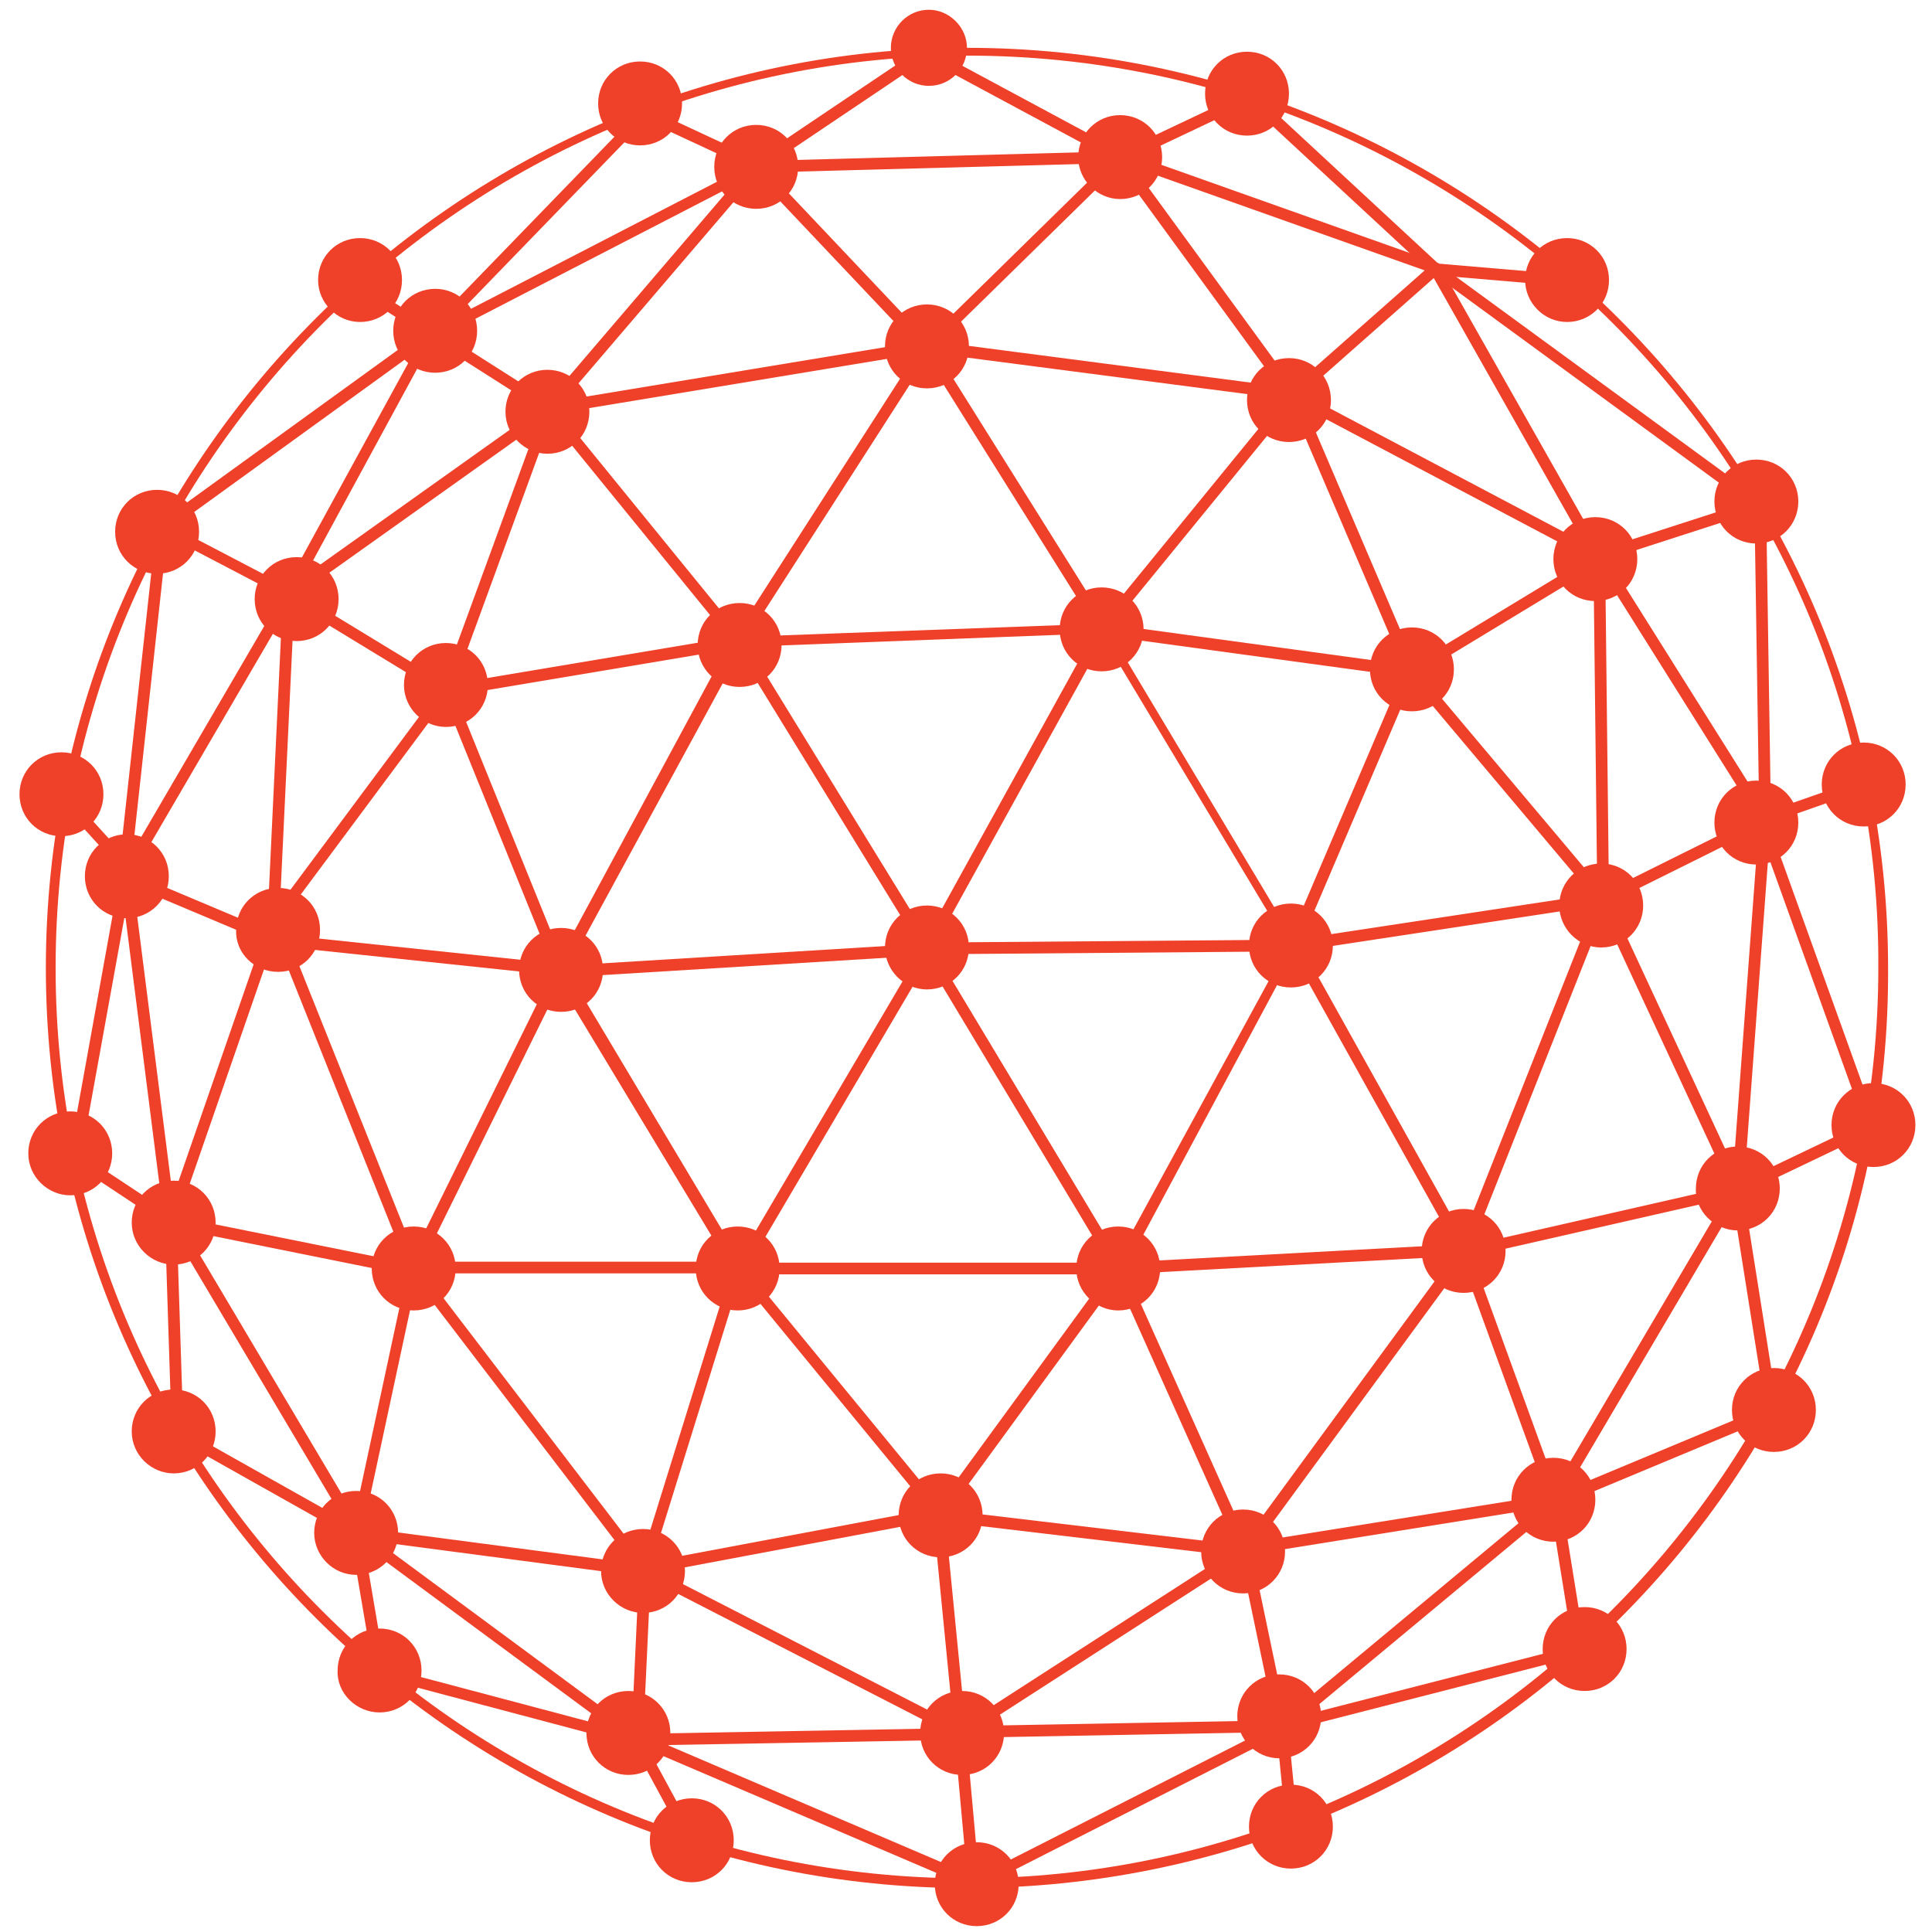 <svg width="56" height="56" viewBox="0 0 56 56" fill="none" xmlns="http://www.w3.org/2000/svg">
<g clip-path="url(#clip0_8095_987)">
<path d="M26.925 2.489C27.547 2.489 28.028 1.98 28.028 1.386C28.028 0.792 27.519 0.283 26.925 0.283C26.303 0.283 25.822 0.792 25.822 1.386C25.822 1.98 26.303 2.489 26.925 2.489ZM32.525 36.937H21.297L16.008 28.17L21.24 18.469L32.016 18.073L37.616 27.434L32.525 36.937ZM21.495 36.598H32.327L37.333 27.406L31.903 18.355L21.523 18.751L16.432 28.113L21.495 36.598Z" fill="#EF4129"/>
<path d="M21.551 18.497L21.269 18.667L26.755 27.604L27.038 27.434L21.551 18.497Z" fill="#EF4129"/>
<path d="M31.818 18.158L26.699 27.434L26.982 27.604L32.101 18.327L31.818 18.158Z" fill="#EF4129"/>
<path d="M27.01 27.434L26.727 27.604L32.299 36.88L32.582 36.711L27.01 27.434Z" fill="#EF4129"/>
<path d="M37.474 27.236L26.868 27.321V27.661L37.474 27.576V27.236Z" fill="#EF4129"/>
<path d="M26.756 27.434L21.297 36.711L21.58 36.88L27.038 27.604L26.756 27.434Z" fill="#EF4129"/>
<path d="M26.84 27.349L16.206 28L16.234 28.339L26.869 27.689L26.84 27.349ZM26.727 9.984L21.24 18.525L21.523 18.695L27.01 10.154L26.727 9.984Z" fill="#EF4129"/>
<path d="M26.896 9.871L26.84 10.21L37.474 11.596L37.531 11.257L26.896 9.871Z" fill="#EF4129"/>
<path d="M37.389 11.313L31.846 18.101L32.1 18.299L37.644 11.511L37.389 11.313Z" fill="#EF4129"/>
<path d="M27.01 9.984L26.727 10.153L31.847 18.327L32.13 18.158L27.01 9.984ZM41.746 7.721L41.463 7.891L46.186 16.234L46.469 16.065L41.746 7.721Z" fill="#EF4129"/>
<path d="M31.988 18.073L31.931 18.412L40.84 19.628L40.897 19.289L31.988 18.073ZM32.411 4.412L26.783 9.927L27.009 10.153L32.638 4.638L32.411 4.412Z" fill="#EF4129"/>
<path d="M32.554 4.384L32.44 4.695L41.604 7.947L41.717 7.636L32.554 4.384Z" fill="#EF4129"/>
<path d="M41.491 7.665L37.361 11.313L37.588 11.568L41.717 7.919L41.491 7.665Z" fill="#EF4129"/>
<path d="M37.559 11.313L37.39 11.596L46.27 16.291L46.44 16.008L37.559 11.313Z" fill="#EF4129"/>
<path d="M46.271 16.036L40.812 19.346L40.982 19.628L46.441 16.319L46.271 16.036ZM32.582 4.469L32.299 4.667L37.333 11.568L37.616 11.37L32.582 4.469ZM41.632 7.636L41.604 7.976L45.592 8.315L45.62 7.976L41.632 7.636Z" fill="#EF4129"/>
<path d="M36.343 2.687L36.117 2.941L41.519 7.947L41.745 7.693L36.343 2.687Z" fill="#EF4129"/>
<path d="M41.717 7.665L41.519 7.919L50.881 14.764L51.079 14.509L41.717 7.665ZM37.644 11.37L37.333 11.511L40.755 19.515L41.066 19.374L37.644 11.37Z" fill="#EF4129"/>
<path d="M41.009 19.317L40.755 19.544L46.327 26.162L46.581 25.936L41.009 19.317Z" fill="#EF4129"/>
<path d="M51.079 23.588L46.412 25.907L46.553 26.218L51.22 23.899L51.079 23.588Z" fill="#EF4129"/>
<path d="M46.525 16.121H46.185L46.299 26.048H46.638L46.525 16.121Z" fill="#EF4129"/>
<path d="M46.497 16.036L46.214 16.206L50.994 23.814L51.276 23.644L46.497 16.036Z" fill="#EF4129"/>
<path d="M50.965 14.453L46.327 15.952L46.44 16.263L51.079 14.764L50.965 14.453Z" fill="#EF4129"/>
<path d="M51.192 14.65H50.852L50.994 23.729H51.333L51.192 14.65Z" fill="#EF4129"/>
<path d="M53.963 22.57L50.824 23.672L50.937 23.984L54.077 22.881L53.963 22.57ZM40.727 19.373L37.333 27.321L37.644 27.462L41.038 19.515L40.727 19.373Z" fill="#EF4129"/>
<path d="M46.469 25.879L37.531 27.236L37.588 27.576L46.525 26.218L46.469 25.879Z" fill="#EF4129"/>
<path d="M37.672 27.35L37.39 27.519L42.339 36.4L42.622 36.23L37.672 27.35Z" fill="#EF4129"/>
<path d="M46.327 25.963L42.282 36.173L42.593 36.287L46.638 26.076L46.327 25.963Z" fill="#EF4129"/>
<path d="M42.396 36.06L32.412 36.598L32.44 36.937L42.424 36.4L42.396 36.06ZM46.61 25.992L46.299 26.133L50.202 34.533L50.513 34.392L46.61 25.992Z" fill="#EF4129"/>
<path d="M50.343 34.335L42.395 36.145L42.48 36.457L50.428 34.647L50.343 34.335Z" fill="#EF4129"/>
<path d="M50.994 23.73L50.202 34.449L50.541 34.477L51.334 23.758L50.994 23.73Z" fill="#EF4129"/>
<path d="M51.305 23.984L50.994 24.097L54.077 32.667L54.388 32.554L51.305 23.984Z" fill="#EF4129"/>
<path d="M54.134 32.497L50.287 34.336L50.428 34.647L54.275 32.808L54.134 32.497Z" fill="#EF4129"/>
<path d="M50.513 34.448L50.173 34.505L51.192 40.925L51.531 40.868L50.513 34.448ZM42.593 36.202L42.282 36.315L44.913 43.555L45.224 43.442L42.593 36.202Z" fill="#EF4129"/>
<path d="M50.23 34.364L44.913 43.386L45.196 43.556L50.513 34.533L50.23 34.364Z" fill="#EF4129"/>
<path d="M45.252 43.471L44.913 43.527L45.62 47.911L45.959 47.855L45.252 43.471Z" fill="#EF4129"/>
<path d="M51.305 40.727L44.998 43.357L45.139 43.669L51.447 41.038L51.305 40.727Z" fill="#EF4129"/>
<path d="M44.969 43.357L37.078 49.919L37.304 50.174L45.195 43.612L44.969 43.357Z" fill="#EF4129"/>
<path d="M45.054 43.301L36.06 44.743L36.117 45.083L45.111 43.64L45.054 43.301Z" fill="#EF4129"/>
<path d="M42.311 36.145L35.947 44.828L36.23 45.026L42.594 36.343L42.311 36.145Z" fill="#EF4129"/>
<path d="M32.582 36.711L32.27 36.852L35.919 44.998L36.23 44.856L32.582 36.711Z" fill="#EF4129"/>
<path d="M32.27 36.683L27.066 43.81L27.349 44.008L32.553 36.881L32.27 36.683ZM36.258 44.885L35.919 44.941L36.994 50.089L37.333 50.032L36.258 44.885Z" fill="#EF4129"/>
<path d="M45.704 47.685L37.106 49.891L37.191 50.202L45.789 47.996L45.704 47.685Z" fill="#EF4129"/>
<path d="M37.334 50.06L36.994 50.089L37.277 52.945L37.616 52.917L37.334 50.06Z" fill="#EF4129"/>
<path d="M37.078 49.947L28.169 54.472L28.31 54.755L37.219 50.23L37.078 49.947Z" fill="#EF4129"/>
<path d="M37.135 49.863L27.858 50.032V50.372L37.135 50.202V49.863ZM21.523 36.654L21.269 36.852L27.123 43.98L27.378 43.782L21.523 36.654Z" fill="#EF4129"/>
<path d="M27.265 43.753L27.236 44.093L36.061 45.139L36.089 44.8L27.265 43.753Z" fill="#EF4129"/>
<path d="M27.378 43.838L27.038 43.867L27.66 50.202L28 50.174L27.378 43.838Z" fill="#EF4129"/>
<path d="M27.207 43.697L18.638 45.309L18.694 45.648L27.264 44.036L27.207 43.697ZM35.975 44.8L27.773 50.089L27.943 50.371L36.145 45.083L35.975 44.8Z" fill="#EF4129"/>
<path d="M18.779 45.394L18.638 45.677L27.83 50.4L27.971 50.117L18.779 45.394Z" fill="#EF4129"/>
<path d="M27.859 50.088L18.412 50.258V50.597L27.859 50.428V50.088Z" fill="#EF4129"/>
<path d="M28 50.23L27.66 50.258L28.056 54.614L28.395 54.586L28 50.23Z" fill="#EF4129"/>
<path d="M18.525 50.23L18.384 50.541L28.17 54.727L28.311 54.416L18.525 50.23Z" fill="#EF4129"/>
<path d="M11.059 48.307L10.974 48.618L18.44 50.598L18.525 50.287L11.059 48.307Z" fill="#EF4129"/>
<path d="M18.525 45.535L18.299 50.4L18.638 50.428L18.865 45.564L18.525 45.535ZM11.964 36.57V36.909H21.354V36.57H11.964Z" fill="#EF4129"/>
<path d="M16.065 28.085L11.822 36.683L12.133 36.824L16.376 28.226L16.065 28.085Z" fill="#EF4129"/>
<path d="M12.133 36.683L11.879 36.881L18.582 45.648L18.837 45.45L12.133 36.683Z" fill="#EF4129"/>
<path d="M21.212 36.739L18.497 45.479L18.808 45.563L21.523 36.824L21.212 36.739ZM10.351 44.263L10.295 44.602L18.667 45.705L18.723 45.365L10.351 44.263Z" fill="#EF4129"/>
<path d="M11.822 36.768L10.182 44.404L10.493 44.461L12.133 36.824L11.822 36.768ZM18.582 50.315L18.299 50.485L19.939 53.511L20.222 53.341L18.582 50.315Z" fill="#EF4129"/>
<path d="M10.408 44.291L10.21 44.545L18.327 50.541L18.525 50.286L10.408 44.291Z" fill="#EF4129"/>
<path d="M10.493 44.432L10.153 44.489L10.832 48.477L11.171 48.42L10.493 44.432Z" fill="#EF4129"/>
<path d="M5.204 41.378L5.034 41.661L10.21 44.574L10.38 44.291L5.204 41.378Z" fill="#EF4129"/>
<path d="M5.119 35.24L4.836 35.41L10.21 44.46L10.492 44.291L5.119 35.24Z" fill="#EF4129"/>
<path d="M5.006 35.24L4.949 35.58L11.963 36.994L12.02 36.654L5.006 35.24Z" fill="#EF4129"/>
<path d="M5.119 35.381H4.779L4.977 41.519H5.317L5.119 35.381Z" fill="#EF4129"/>
<path d="M7.806 26.643L4.808 35.297L5.119 35.41L8.117 26.756L7.806 26.643Z" fill="#EF4129"/>
<path d="M8.145 26.671L7.834 26.784L11.85 36.824L12.161 36.711L8.145 26.671ZM2.262 33.402L2.064 33.685L4.836 35.523L5.034 35.24L2.262 33.402Z" fill="#EF4129"/>
<path d="M3.79 25.087L3.45 25.115L4.751 35.353L5.091 35.325L3.79 25.087Z" fill="#EF4129"/>
<path d="M3.479 25.341L2.008 33.486L2.347 33.543L3.818 25.426L3.479 25.341V25.341Z" fill="#EF4129"/>
<path d="M8.23 17.168L3.479 25.313L3.761 25.483L8.513 17.337L8.23 17.168Z" fill="#EF4129"/>
<path d="M4.525 15.329L3.45 25.143L3.79 25.172L4.864 15.357L4.525 15.329ZM8.457 17.083L8.287 17.366L12.84 20.137L13.01 19.854L8.457 17.083Z" fill="#EF4129"/>
<path d="M8.202 17.224L7.75 26.756L8.089 26.784L8.542 17.252L8.202 17.224ZM3.705 25.256L3.564 25.568L8.061 27.462L8.202 27.151L3.705 25.256ZM2.037 23.079L1.782 23.305L3.536 25.228L3.79 25.002L2.037 23.079ZM12.586 9.503L12.416 9.786L15.838 11.963L16.008 11.681L12.586 9.503ZM21.354 18.44L12.925 19.854L12.982 20.194L21.41 18.78L21.354 18.44Z" fill="#EF4129"/>
<path d="M13.124 19.968L12.812 20.081L16.122 28.255L16.433 28.142L13.124 19.968Z" fill="#EF4129"/>
<path d="M12.812 19.883L7.806 26.614L8.06 26.812L13.066 20.081L12.812 19.883ZM8.202 27.095L8.173 27.434L16.234 28.283L16.262 27.943L8.202 27.095ZM21.834 4.667L15.81 11.709L16.064 11.935L22.088 4.893L21.834 4.667Z" fill="#EF4129"/>
<path d="M16.037 11.737L15.782 11.935L21.241 18.638L21.495 18.44L16.037 11.737Z" fill="#EF4129"/>
<path d="M15.753 11.822L12.783 19.939L13.094 20.053L16.064 11.935L15.753 11.822Z" fill="#EF4129"/>
<path d="M15.866 11.681L8.314 17.055L8.512 17.337L16.064 11.963L15.866 11.681ZM22.032 4.723L21.777 4.949L26.727 10.182L26.981 9.955L22.032 4.723Z" fill="#EF4129"/>
<path d="M18.779 3.139L18.638 3.45L21.919 4.978L22.06 4.666L18.779 3.139Z" fill="#EF4129"/>
<path d="M21.891 4.695L12.473 9.56L12.614 9.842L22.032 4.978L21.891 4.695ZM36.202 2.63L32.44 4.412L32.582 4.723L36.343 2.941L36.202 2.63Z" fill="#EF4129"/>
<path d="M26.925 1.386L26.755 1.669L32.383 4.695L32.553 4.412L26.925 1.386Z" fill="#EF4129"/>
<path d="M32.468 4.384L21.919 4.667V5.006L32.468 4.723V4.384Z" fill="#EF4129"/>
<path d="M26.755 1.357L21.834 4.667L22.032 4.949L26.953 1.64L26.755 1.357ZM18.553 3.196L12.388 9.559L12.614 9.786L18.78 3.422L18.553 3.196Z" fill="#EF4129"/>
<path d="M12.359 9.56L8.229 17.111L8.512 17.281L12.613 9.729L12.359 9.56Z" fill="#EF4129"/>
<path d="M12.415 9.503L4.638 15.131L4.836 15.414L12.614 9.786L12.415 9.503Z" fill="#EF4129"/>
<path d="M4.807 15.16L4.666 15.442L8.343 17.366L8.484 17.083L4.807 15.16ZM10.407 8.117L10.238 8.4L12.444 9.814L12.614 9.531L10.407 8.117ZM26.811 9.871L15.866 11.681L15.923 12.02L26.868 10.21L26.811 9.871Z" fill="#EF4129"/>
<path d="M28.028 54.727C13.321 54.727 1.329 42.764 1.329 28.056C1.329 13.378 13.321 1.386 28.028 1.386C42.735 1.386 54.727 13.349 54.727 28.056C54.812 42.764 42.82 54.727 28.028 54.727ZM28.028 1.612C13.491 1.612 1.612 13.463 1.612 28.056C1.612 42.65 13.491 54.444 28.028 54.444C42.566 54.444 54.444 42.594 54.444 28.056C54.529 13.491 42.65 1.612 28.028 1.612Z" fill="#EF4129"/>
<path d="M18.554 4.214C19.232 4.214 19.77 3.677 19.77 2.998C19.77 2.319 19.232 1.782 18.554 1.782C17.875 1.782 17.337 2.319 17.337 2.998C17.337 3.677 17.875 4.214 18.554 4.214ZM21.919 6.053C22.598 6.053 23.135 5.515 23.135 4.836C23.135 4.158 22.598 3.62 21.919 3.62C21.24 3.62 20.703 4.158 20.703 4.836C20.703 5.515 21.24 6.053 21.919 6.053ZM15.867 13.152C16.546 13.152 17.083 12.614 17.083 11.935C17.083 11.257 16.546 10.719 15.867 10.719C15.188 10.719 14.651 11.257 14.651 11.935C14.651 12.614 15.216 13.152 15.867 13.152ZM12.614 10.804C13.293 10.804 13.83 10.267 13.83 9.588C13.83 8.909 13.293 8.372 12.614 8.372C11.935 8.372 11.398 8.909 11.398 9.588C11.398 10.267 11.935 10.804 12.614 10.804ZM10.436 9.333C11.115 9.333 11.652 8.796 11.652 8.117C11.652 7.438 11.115 6.901 10.436 6.901C9.757 6.901 9.22 7.438 9.22 8.117C9.22 8.768 9.757 9.333 10.436 9.333ZM26.869 11.257C27.547 11.257 28.085 10.719 28.085 10.04C28.085 9.362 27.547 8.824 26.869 8.824C26.19 8.824 25.652 9.362 25.652 10.04C25.652 10.719 26.19 11.257 26.869 11.257ZM32.468 5.77C33.147 5.77 33.685 5.232 33.685 4.554C33.685 3.875 33.147 3.337 32.468 3.337C31.79 3.337 31.252 3.875 31.252 4.554C31.252 5.232 31.818 5.77 32.468 5.77ZM36.145 3.931C36.824 3.931 37.361 3.394 37.361 2.715C37.361 2.036 36.824 1.499 36.145 1.499C35.466 1.499 34.929 2.036 34.929 2.715C34.929 3.394 35.466 3.931 36.145 3.931ZM37.362 12.812C38.041 12.812 38.578 12.275 38.578 11.596C38.578 10.917 38.041 10.38 37.362 10.38C36.683 10.38 36.145 10.917 36.145 11.596C36.145 12.275 36.683 12.812 37.362 12.812ZM45.422 9.333C46.101 9.333 46.638 8.796 46.638 8.117C46.638 7.438 46.101 6.901 45.422 6.901C44.743 6.901 44.206 7.438 44.206 8.117C44.206 8.768 44.743 9.333 45.422 9.333ZM50.909 15.754C51.588 15.754 52.125 15.216 52.125 14.537C52.125 13.859 51.588 13.321 50.909 13.321C50.23 13.321 49.693 13.859 49.693 14.537C49.693 15.216 50.23 15.754 50.909 15.754ZM54.02 23.956C54.699 23.956 55.236 23.418 55.236 22.739C55.236 22.061 54.699 21.523 54.02 21.523C53.341 21.523 52.804 22.061 52.804 22.739C52.804 23.418 53.341 23.956 54.02 23.956ZM50.909 25.059C51.588 25.059 52.125 24.521 52.125 23.843C52.125 23.164 51.588 22.626 50.909 22.626C50.23 22.626 49.693 23.164 49.693 23.843C49.693 24.521 50.23 25.059 50.909 25.059ZM46.412 27.463C47.091 27.463 47.628 26.925 47.628 26.247C47.628 25.568 47.091 25.03 46.412 25.03C45.733 25.03 45.196 25.568 45.196 26.247C45.196 26.897 45.733 27.463 46.412 27.463ZM54.303 33.826C54.982 33.826 55.519 33.289 55.519 32.61C55.519 31.931 54.982 31.394 54.303 31.394C53.624 31.394 53.087 31.931 53.087 32.61C53.087 33.289 53.624 33.826 54.303 33.826ZM50.372 35.665C51.051 35.665 51.588 35.127 51.588 34.449C51.588 33.77 51.051 33.232 50.372 33.232C49.693 33.232 49.156 33.77 49.156 34.449C49.127 35.099 49.693 35.665 50.372 35.665ZM42.424 37.475C43.103 37.475 43.64 36.937 43.64 36.259C43.64 35.58 43.103 35.042 42.424 35.042C41.745 35.042 41.208 35.58 41.208 36.259C41.208 36.937 41.745 37.475 42.424 37.475ZM37.418 28.622C38.097 28.622 38.634 28.085 38.634 27.406C38.634 26.727 38.097 26.19 37.418 26.19C36.739 26.19 36.202 26.727 36.202 27.406C36.202 28.085 36.739 28.622 37.418 28.622ZM32.412 37.984C33.091 37.984 33.628 37.446 33.628 36.767C33.628 36.089 33.091 35.551 32.412 35.551C31.733 35.551 31.196 36.089 31.196 36.767C31.196 37.446 31.762 37.984 32.412 37.984ZM26.869 28.679C27.547 28.679 28.085 28.141 28.085 27.463C28.085 26.784 27.547 26.247 26.869 26.247C26.19 26.247 25.652 26.784 25.652 27.463C25.652 28.113 26.19 28.679 26.869 28.679ZM51.418 42.085C52.097 42.085 52.634 41.547 52.634 40.868C52.634 40.19 52.097 39.653 51.418 39.653C50.739 39.653 50.202 40.19 50.202 40.868C50.202 41.547 50.739 42.085 51.418 42.085ZM45.026 44.687C45.705 44.687 46.242 44.15 46.242 43.471C46.242 42.792 45.705 42.255 45.026 42.255C44.347 42.255 43.81 42.792 43.81 43.471C43.81 44.15 44.347 44.687 45.026 44.687ZM45.931 49.014C46.61 49.014 47.147 48.477 47.147 47.798C47.147 47.119 46.61 46.582 45.931 46.582C45.252 46.582 44.715 47.119 44.715 47.798C44.715 48.477 45.252 49.014 45.931 49.014ZM37.418 54.162C38.097 54.162 38.634 53.624 38.634 52.946C38.634 52.267 38.097 51.729 37.418 51.729C36.739 51.729 36.202 52.267 36.202 52.946C36.202 53.624 36.739 54.162 37.418 54.162ZM28.311 55.83C28.99 55.83 29.527 55.293 29.527 54.614C29.527 53.935 28.99 53.398 28.311 53.398C27.632 53.398 27.095 53.935 27.095 54.614C27.095 55.293 27.632 55.83 28.311 55.83ZM27.887 51.447C28.566 51.447 29.103 50.909 29.103 50.23C29.103 49.551 28.566 49.014 27.887 49.014C27.208 49.014 26.671 49.551 26.671 50.23C26.671 50.909 27.208 51.447 27.887 51.447ZM27.264 45.139C27.943 45.139 28.481 44.602 28.481 43.923C28.481 43.245 27.943 42.707 27.264 42.707C26.586 42.707 26.048 43.245 26.048 43.923C26.048 44.602 26.586 45.139 27.264 45.139ZM21.382 37.984C22.061 37.984 22.598 37.446 22.598 36.767C22.598 36.089 22.061 35.551 21.382 35.551C20.703 35.551 20.166 36.089 20.166 36.767C20.166 37.446 20.703 37.984 21.382 37.984ZM16.262 29.329C16.941 29.329 17.479 28.792 17.479 28.113C17.479 27.434 16.941 26.897 16.262 26.897C15.584 26.897 15.046 27.434 15.046 28.113C15.046 28.792 15.584 29.329 16.262 29.329ZM11.992 37.984C12.671 37.984 13.208 37.446 13.208 36.767C13.208 36.089 12.671 35.551 11.992 35.551C11.313 35.551 10.775 36.089 10.775 36.767C10.775 37.446 11.313 37.984 11.992 37.984ZM20.052 54.558C20.731 54.558 21.268 54.02 21.268 53.341C21.268 52.663 20.731 52.125 20.052 52.125C19.373 52.125 18.836 52.663 18.836 53.341C18.836 54.02 19.373 54.558 20.052 54.558ZM18.214 51.447C18.893 51.447 19.43 50.909 19.43 50.23C19.43 49.551 18.893 49.014 18.214 49.014C17.535 49.014 16.998 49.551 16.998 50.23C16.998 50.909 17.535 51.447 18.214 51.447ZM18.638 46.751C19.317 46.751 19.854 46.214 19.854 45.535C19.854 44.856 19.317 44.319 18.638 44.319C17.959 44.319 17.422 44.856 17.422 45.535C17.422 46.214 17.988 46.751 18.638 46.751ZM11.002 49.636C11.681 49.636 12.218 49.099 12.218 48.42C12.218 47.741 11.681 47.204 11.002 47.204C10.323 47.204 9.786 47.741 9.786 48.42C9.757 49.071 10.323 49.636 11.002 49.636ZM10.323 45.648C11.002 45.648 11.539 45.111 11.539 44.432C11.539 43.754 11.002 43.216 10.323 43.216C9.644 43.216 9.107 43.754 9.107 44.432C9.107 45.083 9.644 45.648 10.323 45.648ZM5.034 42.707C5.713 42.707 6.25 42.17 6.25 41.491C6.25 40.812 5.713 40.275 5.034 40.275C4.355 40.275 3.818 40.812 3.818 41.491C3.818 42.17 4.384 42.707 5.034 42.707ZM5.034 36.655C5.713 36.655 6.25 36.117 6.25 35.438C6.25 34.76 5.713 34.222 5.034 34.222C4.355 34.222 3.818 34.76 3.818 35.438C3.818 36.117 4.384 36.655 5.034 36.655ZM2.036 34.647C2.715 34.647 3.252 34.109 3.252 33.43C3.252 32.752 2.715 32.214 2.036 32.214C1.357 32.214 0.82 32.752 0.82 33.43C0.82 34.109 1.386 34.647 2.036 34.647ZM8.061 28.17C8.739 28.17 9.277 27.632 9.277 26.954C9.277 26.275 8.739 25.737 8.061 25.737C7.382 25.737 6.845 26.275 6.845 26.954C6.816 27.632 7.382 28.17 8.061 28.17ZM3.677 26.614C4.355 26.614 4.893 26.077 4.893 25.398C4.893 24.719 4.355 24.182 3.677 24.182C2.998 24.182 2.46 24.719 2.46 25.398C2.46 26.077 2.998 26.614 3.677 26.614ZM8.598 18.582C9.277 18.582 9.814 18.044 9.814 17.366C9.814 16.687 9.277 16.149 8.598 16.149C7.919 16.149 7.382 16.687 7.382 17.366C7.382 18.044 7.919 18.582 8.598 18.582ZM12.925 21.071C13.604 21.071 14.141 20.533 14.141 19.855C14.141 19.176 13.604 18.638 12.925 18.638C12.246 18.638 11.709 19.176 11.709 19.855C11.709 20.533 12.274 21.071 12.925 21.071ZM21.438 19.911C22.117 19.911 22.654 19.374 22.654 18.695C22.654 18.016 22.117 17.479 21.438 17.479C20.759 17.479 20.222 18.016 20.222 18.695C20.222 19.374 20.759 19.911 21.438 19.911ZM4.554 16.63C5.232 16.63 5.77 16.093 5.77 15.414C5.77 14.735 5.232 14.198 4.554 14.198C3.875 14.198 3.337 14.735 3.337 15.414C3.337 16.093 3.875 16.63 4.554 16.63ZM1.782 24.238C2.46 24.238 2.998 23.701 2.998 23.022C2.998 22.343 2.46 21.806 1.782 21.806C1.103 21.806 0.565 22.343 0.565 23.022C0.565 23.701 1.103 24.238 1.782 24.238ZM37.079 50.965C37.758 50.965 38.295 50.428 38.295 49.749C38.295 49.071 37.758 48.533 37.079 48.533C36.4 48.533 35.863 49.071 35.863 49.749C35.863 50.4 36.4 50.965 37.079 50.965ZM36.032 46.186C36.711 46.186 37.248 45.648 37.248 44.969C37.248 44.291 36.711 43.754 36.032 43.754C35.353 43.754 34.816 44.291 34.816 44.969C34.816 45.648 35.353 46.186 36.032 46.186ZM46.242 17.422C46.921 17.422 47.458 16.885 47.458 16.206C47.458 15.527 46.921 14.99 46.242 14.99C45.563 14.99 45.026 15.527 45.026 16.206C45.026 16.885 45.563 17.422 46.242 17.422ZM40.925 20.618C41.604 20.618 42.142 20.081 42.142 19.402C42.142 18.723 41.604 18.186 40.925 18.186C40.246 18.186 39.709 18.723 39.709 19.402C39.709 20.081 40.246 20.618 40.925 20.618ZM31.931 19.459C32.61 19.459 33.147 18.921 33.147 18.242C33.147 17.564 32.61 17.026 31.931 17.026C31.252 17.026 30.715 17.564 30.715 18.242C30.715 18.921 31.252 19.459 31.931 19.459Z" fill="#EF4129"/>
</g>
<defs>
<clipPath id="clip0_8095_987">
<rect width="56" height="56" fill="white"/>
</clipPath>
</defs>
</svg>
